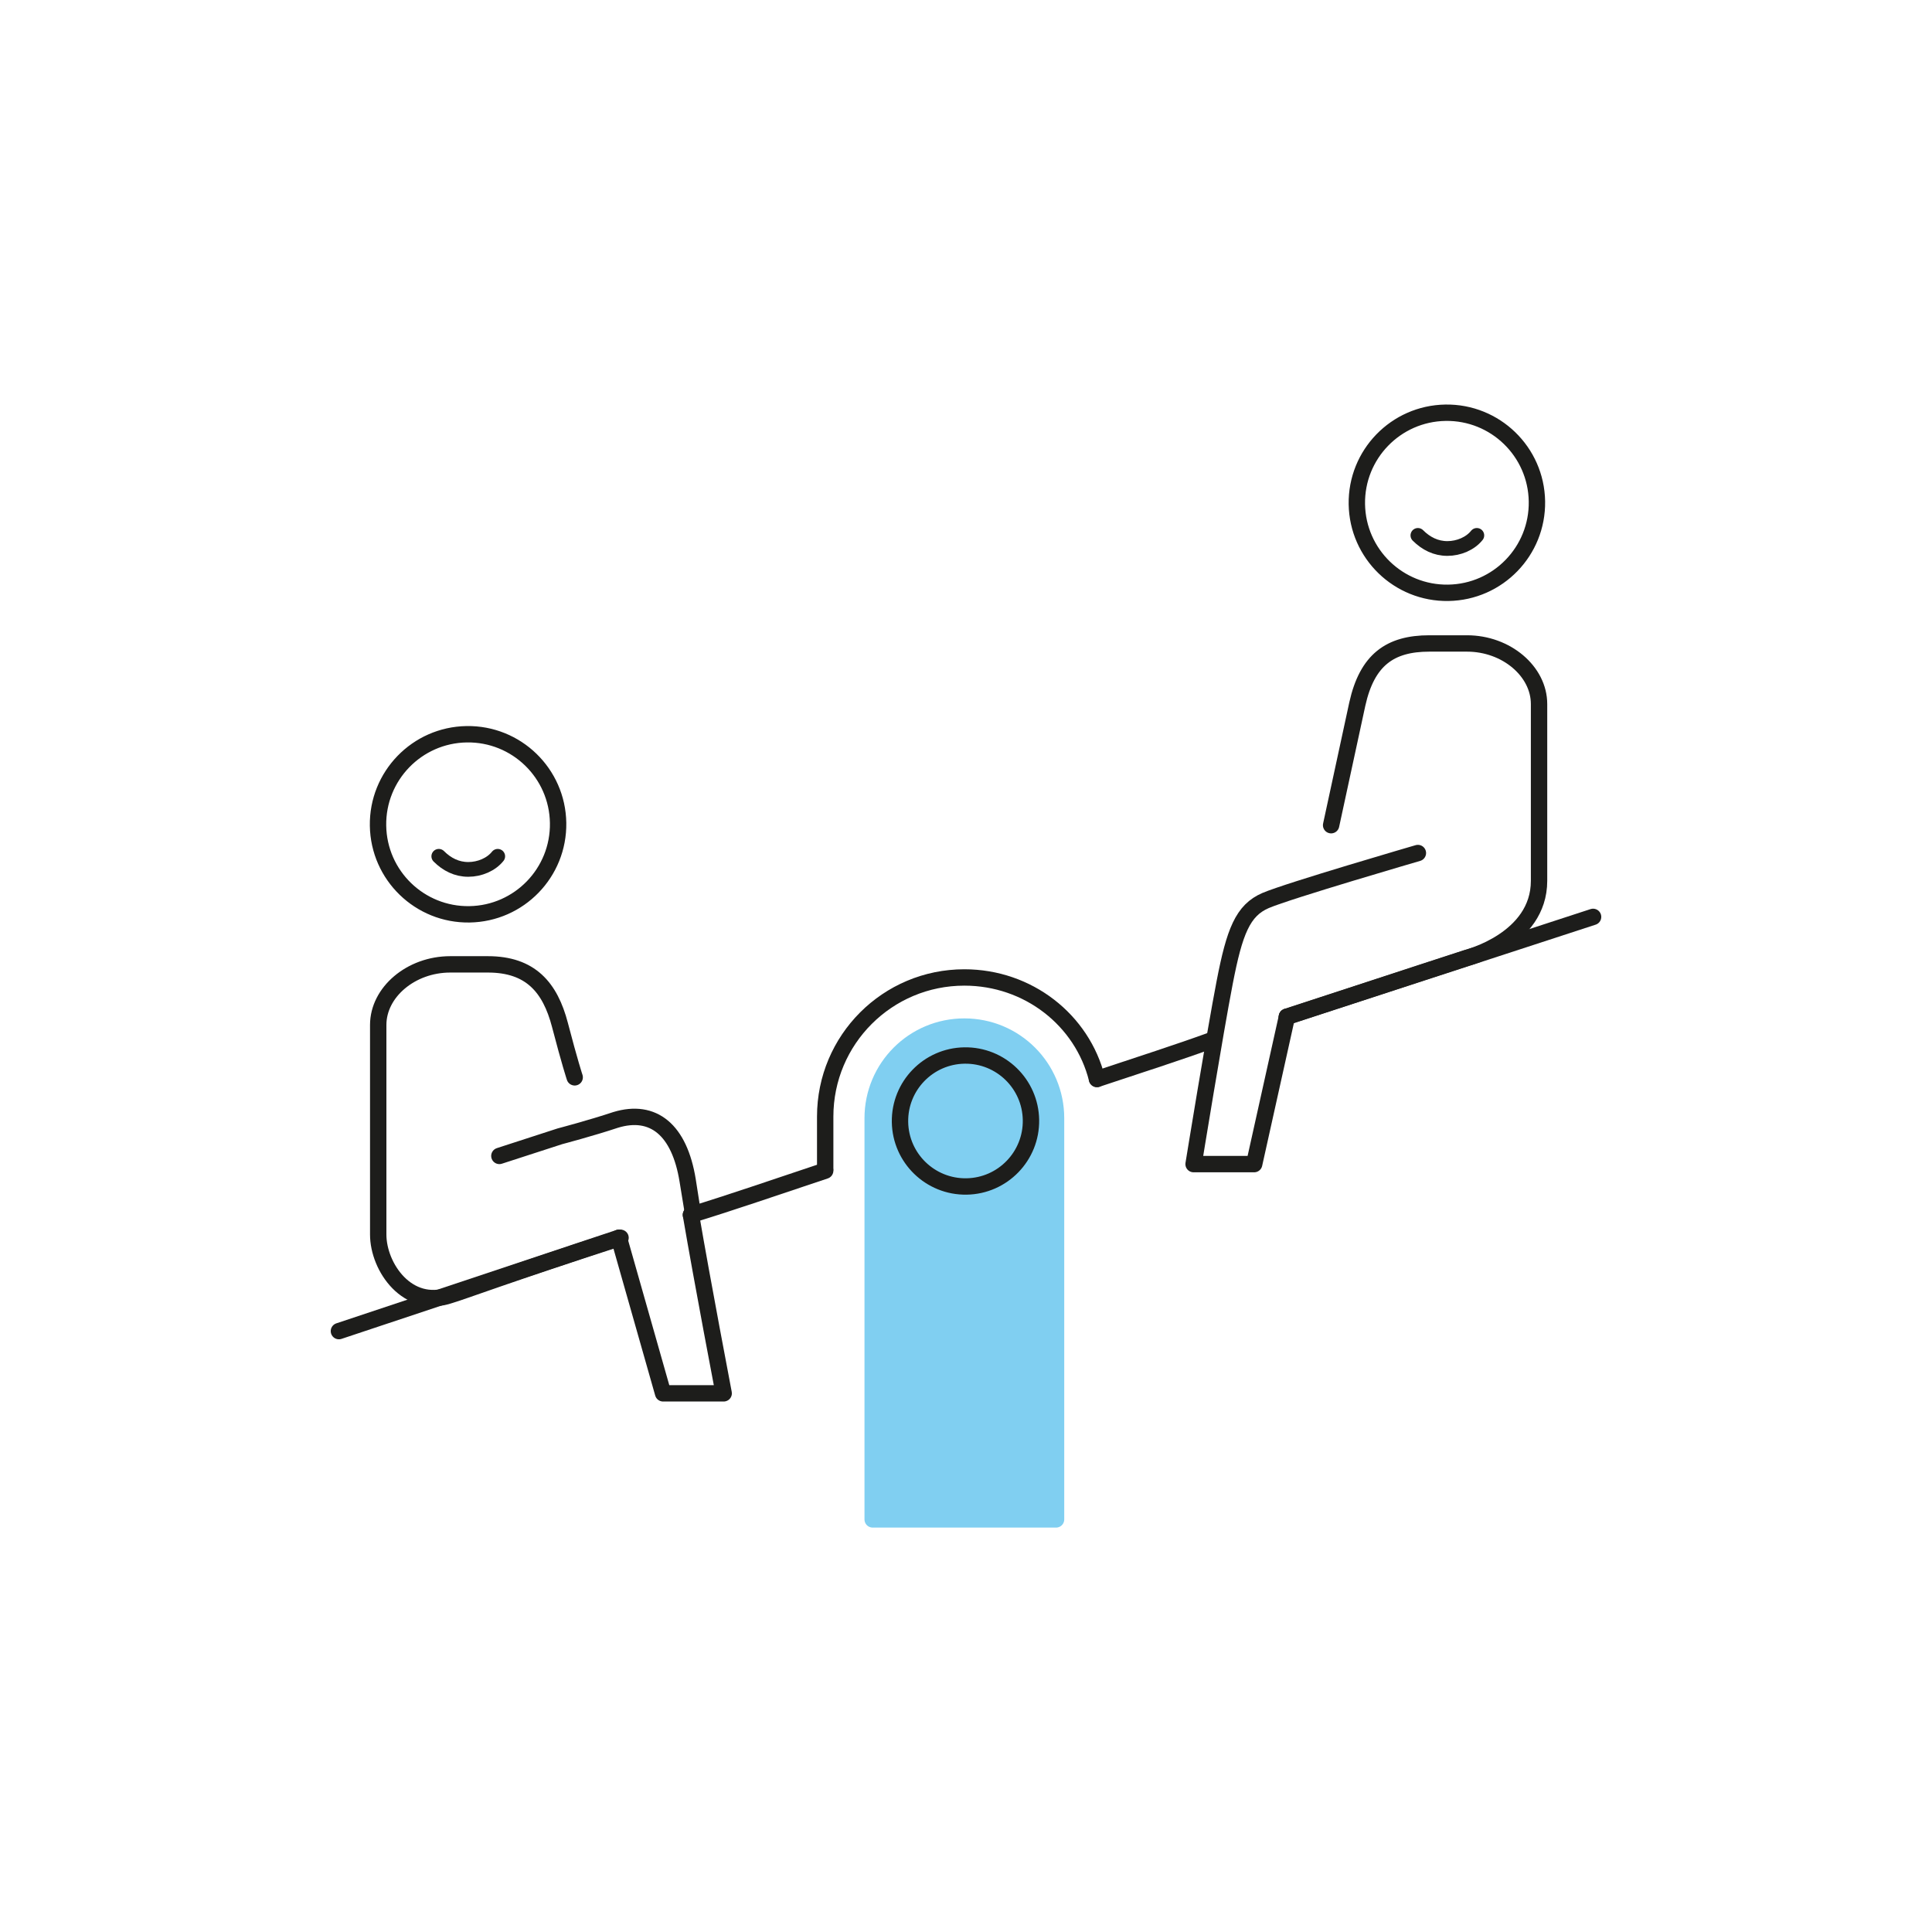 <?xml version="1.0" encoding="UTF-8"?>
<svg xmlns="http://www.w3.org/2000/svg" id="a" viewBox="0 0 118 118">
  <defs>
    <style>.b{stroke:#80cff1;}.b,.c,.d,.e{stroke-linecap:round;stroke-linejoin:round;}.b,.e{fill:#80cff1;}.c,.d{fill:none;}.c,.d,.e{stroke:#1d1d1b;}.d{stroke-width:.9px;}</style>
  </defs>
  <path class="c" d="M50.4,71.4v-3.2c0-4.7,3.8-8.5,8.5-8.5h0c3.9,0,7.2,2.6,8.1,6.2"></path>
  <path class="b" d="M53.3,92.8v-24.5c0-3.1,2.5-5.6,5.6-5.6h0c3.1,0,5.6,2.5,5.6,5.6v24.5h-11.1Z"></path>
  <circle class="e" cx="58.9" cy="68.5" r="4" transform="translate(-1 .9) rotate(-.9)"></circle>
  <path class="c" d="M42.2,74.2c2.6-.8,4.9-1.6,8.2-2.7"></path>
  <path class="c" d="M35.1,65.8s-.3-.9-.9-3.2-1.8-3.7-4.4-3.7h-2.3c-2.4,0-4.4,1.7-4.4,3.7v12.8c0,2,1.8,4.6,4.4,3.7.7-.2,3.6-1.3,10.4-3.5"></path>
  <circle class="c" cx="28.6" cy="50.4" r="5.5" transform="translate(-.8 .4) rotate(-.9)"></circle>
  <path class="d" d="M26.8,52.3c.5.5,1.1.8,1.8.8s1.4-.3,1.8-.8"></path>
  <path class="c" d="M42.2,74.2c.7,4.1,2,10.9,2,10.9h-3.7l-2.7-9.5"></path>
  <path class="c" d="M30.5,70.6l3.7-1.2s1.9-.5,3.4-1c2.3-.7,3.9.6,4.4,3.7s.2,1.2.3,2.1"></path>
  <line class="c" x1="20.7" y1="81.3" x2="37.8" y2="75.6"></line>
  <path class="c" d="M78.6,62.1c7.3-2.4,11-3.6,11-3.6,0,0,4.4-1.1,4.4-4.7v-10.8c0-2-2-3.7-4.4-3.7h-2.3c-2.4,0-3.8,1-4.4,3.7l-1.6,7.4"></path>
  <path class="c" d="M67,65.9c2.7-.9,4.9-1.6,7.1-2.4"></path>
  <circle class="c" cx="88.4" cy="30.7" r="5.5" transform="translate(-.5 1.4) rotate(-.9)"></circle>
  <path class="d" d="M86.6,32.7c.5.5,1.1.8,1.8.8s1.4-.3,1.8-.8"></path>
  <path class="c" d="M86.6,52.1s-7.9,2.3-9.3,2.9-1.9,1.9-2.5,5c-.6,3.1-1.9,11.1-1.9,11.1h3.7s2-9,2-9"></path>
  <line class="c" x1="97.3" y1="56" x2="78.6" y2="62.1"></line>
</svg>
